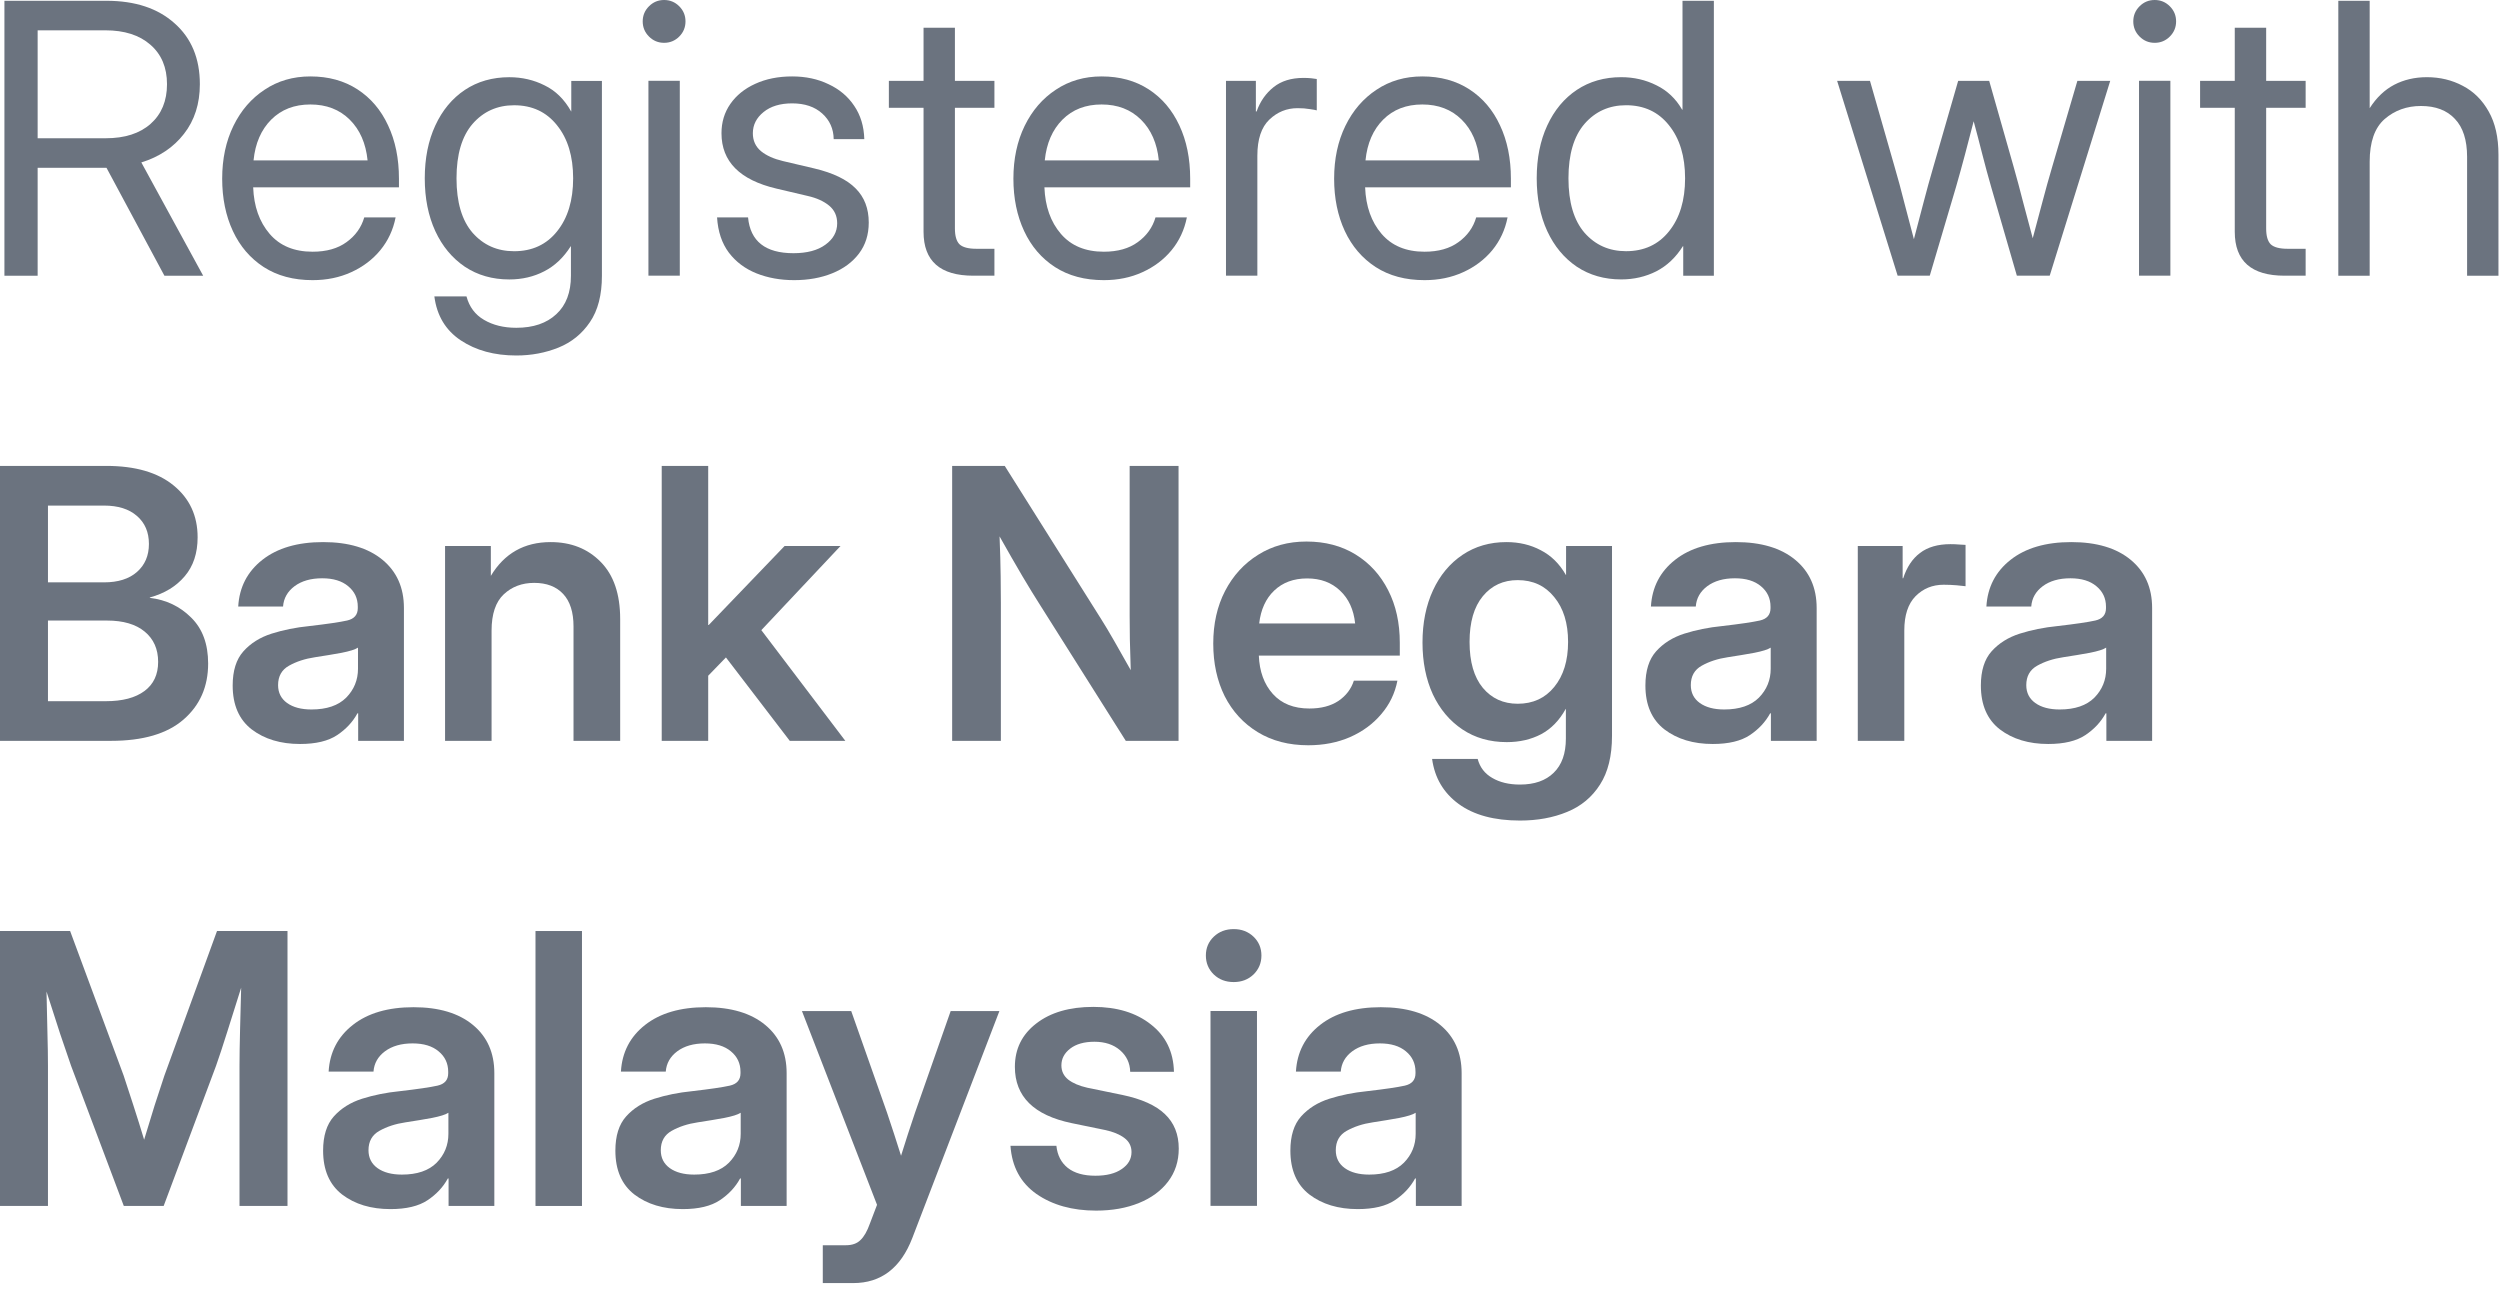 <svg width="86" height="45" viewBox="0 0 86 45" fill="none" xmlns="http://www.w3.org/2000/svg">
<path d="M46.706 41.593C46.037 41.593 45.483 41.426 45.043 41.091C44.607 40.753 44.389 40.249 44.389 39.581C44.389 39.073 44.512 38.681 44.757 38.406C45.007 38.127 45.331 37.924 45.728 37.797C46.13 37.67 46.562 37.583 47.023 37.537C47.645 37.465 48.079 37.401 48.325 37.346C48.57 37.291 48.693 37.149 48.693 36.921V36.87C48.693 36.582 48.583 36.347 48.363 36.166C48.147 35.984 47.849 35.893 47.468 35.893C47.078 35.893 46.761 35.984 46.516 36.166C46.274 36.347 46.143 36.58 46.122 36.864H44.58C44.618 36.199 44.895 35.664 45.411 35.258C45.927 34.852 46.623 34.648 47.499 34.648C48.371 34.648 49.053 34.852 49.544 35.258C50.034 35.664 50.28 36.216 50.28 36.915V41.485H48.706V40.539H48.68C48.519 40.835 48.287 41.085 47.982 41.288C47.677 41.491 47.252 41.593 46.706 41.593ZM47.1 40.406C47.624 40.406 48.022 40.27 48.293 39.999C48.564 39.724 48.699 39.392 48.699 39.003V38.279C48.602 38.343 48.414 38.402 48.134 38.457C47.855 38.508 47.55 38.559 47.22 38.609C46.877 38.66 46.579 38.758 46.325 38.901C46.075 39.041 45.951 39.263 45.951 39.568C45.951 39.83 46.054 40.035 46.262 40.184C46.469 40.332 46.748 40.406 47.1 40.406Z" fill="#6B737F"/>
<path d="M41.641 41.482V34.779H43.24V41.482H41.641ZM42.44 33.783C42.165 33.783 41.937 33.696 41.755 33.523C41.573 33.345 41.482 33.127 41.482 32.869C41.482 32.611 41.573 32.395 41.755 32.221C41.937 32.048 42.165 31.961 42.44 31.961C42.711 31.961 42.938 32.048 43.12 32.221C43.302 32.395 43.393 32.611 43.393 32.869C43.393 33.127 43.302 33.345 43.12 33.523C42.938 33.696 42.711 33.783 42.44 33.783Z" fill="#6B737F"/>
<path d="M37.705 41.645C36.888 41.645 36.205 41.454 35.655 41.073C35.109 40.688 34.81 40.136 34.76 39.416H36.34C36.374 39.742 36.505 39.996 36.734 40.178C36.962 40.356 37.278 40.445 37.68 40.445C38.065 40.445 38.367 40.369 38.587 40.216C38.812 40.064 38.924 39.869 38.924 39.632C38.924 39.429 38.841 39.266 38.676 39.144C38.511 39.021 38.289 38.93 38.01 38.871L36.867 38.636C35.564 38.365 34.912 37.72 34.912 36.7C34.912 36.082 35.158 35.585 35.648 35.208C36.139 34.827 36.793 34.637 37.61 34.637C38.422 34.637 39.083 34.838 39.59 35.24C40.102 35.638 40.367 36.181 40.384 36.871H38.879C38.871 36.571 38.755 36.323 38.53 36.128C38.306 35.934 38.012 35.836 37.648 35.836C37.297 35.836 37.02 35.915 36.816 36.071C36.613 36.228 36.512 36.42 36.512 36.649C36.512 36.848 36.59 37.011 36.747 37.138C36.903 37.26 37.121 37.353 37.4 37.417L38.606 37.665C39.271 37.804 39.76 38.024 40.073 38.325C40.39 38.625 40.549 39.021 40.549 39.512C40.549 39.948 40.426 40.326 40.181 40.648C39.94 40.965 39.605 41.211 39.178 41.384C38.75 41.558 38.259 41.645 37.705 41.645Z" fill="#6B737F"/>
<path d="M28.304 44.138V42.836H29.098C29.314 42.836 29.481 42.777 29.599 42.659C29.722 42.544 29.83 42.356 29.923 42.094L30.17 41.446L27.587 34.781H29.282L30.513 38.273C30.598 38.522 30.68 38.772 30.761 39.022C30.841 39.267 30.919 39.512 30.996 39.758C31.148 39.267 31.309 38.772 31.478 38.273L32.703 34.781H34.379L31.383 42.589C30.985 43.621 30.308 44.138 29.352 44.138H28.304Z" fill="#6B737F"/>
<path d="M23.486 41.593C22.818 41.593 22.263 41.426 21.823 41.091C21.387 40.753 21.169 40.249 21.169 39.581C21.169 39.073 21.292 38.681 21.538 38.406C21.787 38.127 22.111 37.924 22.509 37.797C22.911 37.67 23.342 37.583 23.804 37.537C24.426 37.465 24.86 37.401 25.105 37.346C25.35 37.291 25.473 37.149 25.473 36.921V36.87C25.473 36.582 25.363 36.347 25.143 36.166C24.927 35.984 24.629 35.893 24.248 35.893C23.859 35.893 23.541 35.984 23.296 36.166C23.055 36.347 22.924 36.58 22.902 36.864H21.36C21.398 36.199 21.675 35.664 22.191 35.258C22.708 34.852 23.404 34.648 24.28 34.648C25.151 34.648 25.833 34.852 26.324 35.258C26.815 35.664 27.06 36.216 27.06 36.915V41.485H25.486V40.539H25.46C25.3 40.835 25.067 41.085 24.762 41.288C24.457 41.491 24.032 41.593 23.486 41.593ZM23.88 40.406C24.405 40.406 24.802 40.27 25.073 39.999C25.344 39.724 25.48 39.392 25.48 39.003V38.279C25.382 38.343 25.194 38.402 24.915 38.457C24.635 38.508 24.331 38.559 24 38.609C23.658 38.66 23.359 38.758 23.105 38.901C22.856 39.041 22.731 39.263 22.731 39.568C22.731 39.83 22.835 40.035 23.042 40.184C23.249 40.332 23.529 40.406 23.88 40.406Z" fill="#6B737F"/>
<path d="M20.02 32.027V41.485H18.421V32.027H20.02Z" fill="#6B737F"/>
<path d="M13.432 41.593C12.763 41.593 12.209 41.426 11.769 41.091C11.333 40.753 11.115 40.249 11.115 39.581C11.115 39.073 11.238 38.681 11.483 38.406C11.733 38.127 12.056 37.924 12.454 37.797C12.856 37.67 13.288 37.583 13.749 37.537C14.371 37.465 14.805 37.401 15.05 37.346C15.296 37.291 15.418 37.149 15.418 36.921V36.87C15.418 36.582 15.308 36.347 15.088 36.166C14.873 35.984 14.574 35.893 14.193 35.893C13.804 35.893 13.487 35.984 13.241 36.166C13 36.347 12.869 36.58 12.848 36.864H11.305C11.343 36.199 11.62 35.664 12.137 35.258C12.653 34.852 13.349 34.648 14.225 34.648C15.097 34.648 15.778 34.852 16.269 35.258C16.76 35.664 17.005 36.216 17.005 36.915V41.485H15.431V40.539H15.406C15.245 40.835 15.012 41.085 14.707 41.288C14.403 41.491 13.977 41.593 13.432 41.593ZM13.825 40.406C14.35 40.406 14.748 40.27 15.019 39.999C15.289 39.724 15.425 39.392 15.425 39.003V38.279C15.328 38.343 15.139 38.402 14.86 38.457C14.581 38.508 14.276 38.559 13.946 38.609C13.603 38.66 13.305 38.758 13.051 38.901C12.801 39.041 12.676 39.263 12.676 39.568C12.676 39.83 12.78 40.035 12.987 40.184C13.195 40.332 13.474 40.406 13.825 40.406Z" fill="#6B737F"/>
<path d="M0 41.485V32.027H2.412L4.253 36.998C4.342 37.26 4.454 37.603 4.589 38.026C4.725 38.445 4.847 38.838 4.958 39.206C5.068 38.838 5.188 38.445 5.319 38.026C5.455 37.603 5.567 37.26 5.656 36.998L7.465 32.027H9.89V41.485H8.239V36.661C8.239 36.327 8.246 35.916 8.258 35.43C8.271 34.943 8.284 34.459 8.296 33.976C8.127 34.509 7.966 35.019 7.814 35.506C7.662 35.988 7.535 36.373 7.433 36.661L5.63 41.485H4.259L2.444 36.661C2.347 36.386 2.222 36.02 2.069 35.563C1.921 35.102 1.765 34.617 1.6 34.109C1.612 34.575 1.623 35.038 1.631 35.499C1.644 35.956 1.65 36.344 1.65 36.661V41.485H0Z" fill="#6B737F"/>
<path d="M70.459 25.593C69.79 25.593 69.236 25.426 68.796 25.091C68.36 24.753 68.142 24.249 68.142 23.581C68.142 23.073 68.265 22.681 68.51 22.406C68.76 22.127 69.084 21.924 69.481 21.797C69.883 21.67 70.315 21.583 70.776 21.537C71.398 21.465 71.832 21.401 72.078 21.346C72.323 21.291 72.446 21.149 72.446 20.921V20.87C72.446 20.582 72.336 20.348 72.116 20.166C71.9 19.984 71.602 19.893 71.221 19.893C70.831 19.893 70.514 19.984 70.269 20.166C70.027 20.348 69.896 20.58 69.875 20.864H68.332C68.371 20.199 68.648 19.664 69.164 19.258C69.68 18.852 70.376 18.648 71.252 18.648C72.124 18.648 72.805 18.852 73.296 19.258C73.787 19.664 74.033 20.216 74.033 20.915V25.485H72.459V24.539H72.433C72.272 24.835 72.04 25.085 71.735 25.288C71.43 25.491 71.005 25.593 70.459 25.593ZM70.853 24.406C71.377 24.406 71.775 24.27 72.046 24C72.317 23.724 72.452 23.392 72.452 23.003V22.279C72.355 22.343 72.166 22.402 71.887 22.457C71.608 22.508 71.303 22.559 70.973 22.609C70.63 22.66 70.332 22.758 70.078 22.901C69.829 23.041 69.704 23.263 69.704 23.568C69.704 23.83 69.807 24.035 70.015 24.184C70.222 24.332 70.501 24.406 70.853 24.406Z" fill="#6B737F"/>
<path d="M63.908 25.485V18.782H65.451V19.893H65.47C65.592 19.512 65.785 19.222 66.047 19.023C66.314 18.82 66.663 18.719 67.095 18.719C67.205 18.719 67.302 18.723 67.387 18.731C67.476 18.736 67.552 18.74 67.615 18.744V20.166C67.556 20.158 67.454 20.147 67.311 20.134C67.167 20.122 67.016 20.115 66.86 20.115C66.479 20.115 66.157 20.246 65.895 20.509C65.637 20.771 65.508 21.165 65.508 21.689V25.485H63.908Z" fill="#6B737F"/>
<path d="M58.919 25.593C58.25 25.593 57.696 25.426 57.256 25.091C56.82 24.753 56.602 24.249 56.602 23.581C56.602 23.073 56.725 22.681 56.97 22.406C57.22 22.127 57.544 21.924 57.941 21.797C58.343 21.67 58.775 21.583 59.236 21.537C59.858 21.465 60.292 21.401 60.538 21.346C60.783 21.291 60.906 21.149 60.906 20.921V20.87C60.906 20.582 60.796 20.348 60.576 20.166C60.36 19.984 60.062 19.893 59.681 19.893C59.291 19.893 58.974 19.984 58.728 20.166C58.487 20.348 58.356 20.58 58.335 20.864H56.792C56.831 20.199 57.108 19.664 57.624 19.258C58.14 18.852 58.836 18.648 59.712 18.648C60.584 18.648 61.266 18.852 61.756 19.258C62.247 19.664 62.493 20.216 62.493 20.915V25.485H60.919V24.539H60.893C60.732 24.835 60.499 25.085 60.195 25.288C59.89 25.491 59.465 25.593 58.919 25.593ZM59.312 24.406C59.837 24.406 60.235 24.27 60.506 24C60.777 23.724 60.912 23.392 60.912 23.003V22.279C60.815 22.343 60.627 22.402 60.347 22.457C60.068 22.508 59.763 22.559 59.433 22.609C59.09 22.66 58.792 22.758 58.538 22.901C58.288 23.041 58.164 23.263 58.164 23.568C58.164 23.83 58.267 24.035 58.475 24.184C58.682 24.332 58.961 24.406 59.312 24.406Z" fill="#6B737F"/>
<path d="M52.286 28.227C51.401 28.227 50.699 28.037 50.178 27.656C49.658 27.275 49.353 26.759 49.264 26.107H50.832C50.908 26.395 51.075 26.613 51.334 26.761C51.592 26.913 51.909 26.989 52.286 26.989C52.785 26.989 53.172 26.854 53.447 26.583C53.727 26.312 53.866 25.921 53.866 25.409V24.387H53.86C53.644 24.78 53.363 25.07 53.016 25.256C52.669 25.438 52.275 25.529 51.835 25.529C51.251 25.529 50.741 25.383 50.305 25.091C49.869 24.799 49.531 24.397 49.29 23.885C49.053 23.369 48.934 22.774 48.934 22.102C48.934 21.424 49.055 20.826 49.296 20.305C49.537 19.785 49.876 19.378 50.312 19.086C50.747 18.794 51.251 18.648 51.822 18.648C52.258 18.648 52.652 18.741 53.003 18.928C53.358 19.11 53.646 19.393 53.866 19.778H53.873V18.782H55.453V25.314C55.453 26.003 55.316 26.562 55.041 26.989C54.766 27.421 54.389 27.734 53.911 27.929C53.432 28.128 52.891 28.227 52.286 28.227ZM52.209 24.209C52.734 24.209 53.153 24.016 53.466 23.631C53.784 23.242 53.942 22.726 53.942 22.082C53.942 21.439 53.784 20.925 53.466 20.54C53.153 20.151 52.734 19.956 52.209 19.956C51.714 19.956 51.315 20.14 51.01 20.508C50.705 20.877 50.553 21.401 50.553 22.082C50.553 22.768 50.705 23.295 51.01 23.663C51.315 24.027 51.714 24.209 52.209 24.209Z" fill="#6B737F"/>
<path d="M45.005 25.637C44.336 25.637 43.757 25.486 43.266 25.186C42.775 24.886 42.396 24.473 42.129 23.948C41.867 23.419 41.736 22.816 41.736 22.139C41.736 21.458 41.871 20.855 42.142 20.33C42.417 19.801 42.796 19.386 43.278 19.086C43.761 18.781 44.315 18.629 44.941 18.629C45.585 18.629 46.148 18.777 46.63 19.073C47.112 19.369 47.487 19.78 47.753 20.305C48.02 20.825 48.153 21.428 48.153 22.114V22.552H43.304C43.325 23.098 43.486 23.538 43.786 23.872C44.087 24.206 44.505 24.373 45.043 24.373C45.445 24.373 45.777 24.287 46.04 24.113C46.302 23.936 46.48 23.703 46.573 23.415H48.071C47.986 23.851 47.8 24.236 47.512 24.57C47.229 24.905 46.871 25.167 46.44 25.357C46.008 25.544 45.53 25.637 45.005 25.637ZM43.316 21.447H46.617C46.566 20.969 46.393 20.592 46.097 20.317C45.805 20.038 45.428 19.898 44.967 19.898C44.501 19.898 44.123 20.038 43.831 20.317C43.543 20.592 43.371 20.969 43.316 21.447Z" fill="#6B737F"/>
<path d="M32.754 25.485V16.027H34.563L37.883 21.302C37.997 21.48 38.147 21.732 38.334 22.058C38.52 22.384 38.708 22.716 38.898 23.054C38.886 22.699 38.875 22.345 38.867 21.994C38.862 21.639 38.86 21.368 38.86 21.182V16.027H40.542V25.485H38.727L35.731 20.737C35.596 20.526 35.409 20.221 35.172 19.823C34.935 19.421 34.673 18.964 34.385 18.452C34.406 18.977 34.419 19.436 34.423 19.83C34.428 20.223 34.43 20.524 34.43 20.731V25.485H32.754Z" fill="#6B737F"/>
<path d="M22.763 25.485V16.027H24.362V21.499H24.381L26.99 18.782H28.914L26.19 21.677L29.079 25.485H27.168L24.972 22.616L24.362 23.245V25.485H22.763Z" fill="#6B737F"/>
<path d="M16.91 21.695V25.485H15.31V18.782H16.885V19.81C17.35 19.036 18.036 18.648 18.941 18.648C19.644 18.648 20.217 18.875 20.662 19.328C21.11 19.78 21.334 20.436 21.334 21.295V25.485H19.729V21.549C19.729 21.058 19.61 20.686 19.373 20.432C19.136 20.178 18.804 20.051 18.377 20.051C17.957 20.051 17.608 20.183 17.329 20.445C17.05 20.707 16.91 21.124 16.91 21.695Z" fill="#6B737F"/>
<path d="M10.321 25.593C9.653 25.593 9.098 25.426 8.658 25.091C8.222 24.753 8.004 24.249 8.004 23.581C8.004 23.073 8.127 22.681 8.373 22.406C8.622 22.127 8.946 21.924 9.344 21.797C9.746 21.67 10.177 21.583 10.639 21.537C11.261 21.465 11.694 21.401 11.94 21.346C12.185 21.291 12.308 21.149 12.308 20.921V20.87C12.308 20.582 12.198 20.348 11.978 20.166C11.762 19.984 11.464 19.893 11.083 19.893C10.694 19.893 10.376 19.984 10.131 20.166C9.89 20.348 9.758 20.58 9.737 20.864H8.195C8.233 20.199 8.51 19.664 9.026 19.258C9.543 18.852 10.239 18.648 11.115 18.648C11.986 18.648 12.668 18.852 13.159 19.258C13.65 19.664 13.895 20.216 13.895 20.915V25.485H12.321V24.539H12.295C12.135 24.835 11.902 25.085 11.597 25.288C11.293 25.491 10.867 25.593 10.321 25.593ZM10.715 24.406C11.24 24.406 11.637 24.27 11.908 24C12.179 23.724 12.315 23.392 12.315 23.003V22.279C12.217 22.343 12.029 22.402 11.749 22.457C11.47 22.508 11.165 22.559 10.835 22.609C10.493 22.66 10.194 22.758 9.94 22.901C9.691 23.041 9.566 23.263 9.566 23.568C9.566 23.83 9.67 24.035 9.877 24.184C10.084 24.332 10.364 24.406 10.715 24.406Z" fill="#6B737F"/>
<path d="M0 25.485V16.027H3.656C4.655 16.027 5.427 16.252 5.973 16.7C6.523 17.149 6.798 17.743 6.798 18.484C6.798 19.03 6.65 19.476 6.354 19.823C6.062 20.17 5.662 20.414 5.154 20.553V20.566C5.717 20.634 6.191 20.86 6.576 21.245C6.965 21.626 7.16 22.153 7.16 22.826C7.16 23.621 6.877 24.265 6.31 24.755C5.747 25.242 4.917 25.485 3.821 25.485H0ZM1.65 24.121H3.644C4.215 24.121 4.657 24.004 4.97 23.771C5.283 23.539 5.44 23.204 5.44 22.769C5.44 22.328 5.285 21.981 4.977 21.727C4.672 21.474 4.24 21.347 3.682 21.347H1.65V24.121ZM1.65 20.033H3.58C4.062 20.033 4.439 19.914 4.71 19.677C4.985 19.436 5.123 19.114 5.123 18.712C5.123 18.306 4.985 17.985 4.71 17.748C4.439 17.511 4.062 17.392 3.58 17.392H1.65V20.033Z" fill="#6B737F"/>
<path d="M81.517 5.562V9.485H80.438V0.027H81.517V3.722C81.749 3.358 82.031 3.089 82.361 2.916C82.695 2.742 83.07 2.655 83.484 2.655C83.937 2.655 84.35 2.755 84.722 2.954C85.095 3.148 85.391 3.442 85.611 3.836C85.835 4.229 85.947 4.725 85.947 5.321V9.485H84.868V5.397C84.868 4.818 84.728 4.382 84.449 4.09C84.174 3.794 83.785 3.646 83.281 3.646C82.795 3.646 82.378 3.796 82.031 4.096C81.688 4.397 81.517 4.885 81.517 5.562Z" fill="#6B737F"/>
<path d="M79.314 2.781V3.708H77.956V7.859C77.956 8.118 78.008 8.299 78.114 8.405C78.224 8.507 78.417 8.558 78.692 8.558H79.314V9.484H78.59C77.448 9.484 76.876 8.981 76.876 7.974V3.708H75.683V2.781H76.876V0.953H77.956V2.781H79.314Z" fill="#6B737F"/>
<path d="M73.582 9.483V2.78H74.661V9.483H73.582ZM74.122 1.473C73.918 1.473 73.745 1.401 73.601 1.257C73.457 1.113 73.385 0.939 73.385 0.736C73.385 0.533 73.457 0.36 73.601 0.216C73.745 0.072 73.918 0 74.122 0C74.325 0 74.498 0.072 74.642 0.216C74.786 0.36 74.858 0.533 74.858 0.736C74.858 0.939 74.786 1.113 74.642 1.257C74.498 1.401 74.325 1.473 74.122 1.473Z" fill="#6B737F"/>
<path d="M65.279 9.484L63.197 2.781H64.327L65.171 5.727C65.29 6.133 65.402 6.548 65.508 6.971C65.618 7.394 65.728 7.813 65.838 8.228C65.948 7.813 66.058 7.394 66.168 6.971C66.278 6.548 66.392 6.133 66.511 5.727L67.361 2.781H68.428L69.266 5.727C69.38 6.129 69.49 6.539 69.596 6.958C69.706 7.377 69.816 7.79 69.926 8.196C70.036 7.79 70.146 7.377 70.256 6.958C70.366 6.539 70.48 6.129 70.599 5.727L71.462 2.781H72.592L70.51 9.484H69.38L68.498 6.438C68.392 6.069 68.29 5.695 68.193 5.314C68.096 4.929 67.996 4.548 67.894 4.171C67.797 4.548 67.698 4.929 67.596 5.314C67.495 5.695 67.391 6.069 67.285 6.438L66.384 9.484H65.279Z" fill="#6B737F"/>
<path d="M55.77 9.612C55.191 9.612 54.681 9.466 54.241 9.174C53.805 8.878 53.466 8.47 53.225 7.949C52.984 7.424 52.863 6.819 52.863 6.134C52.863 5.444 52.984 4.839 53.225 4.318C53.466 3.794 53.805 3.385 54.241 3.093C54.681 2.801 55.191 2.655 55.77 2.655C56.206 2.655 56.611 2.748 56.983 2.935C57.355 3.117 57.649 3.396 57.865 3.772H57.878V0.027H58.957V9.485H57.903V8.47H57.891C57.649 8.855 57.345 9.143 56.977 9.333C56.608 9.519 56.206 9.612 55.77 9.612ZM55.935 8.641C56.558 8.641 57.051 8.413 57.415 7.956C57.783 7.499 57.967 6.891 57.967 6.134C57.967 5.376 57.783 4.769 57.415 4.312C57.051 3.851 56.558 3.62 55.935 3.62C55.356 3.62 54.88 3.834 54.507 4.261C54.139 4.689 53.955 5.313 53.955 6.134C53.955 6.955 54.139 7.579 54.507 8.006C54.88 8.43 55.356 8.641 55.935 8.641Z" fill="#6B737F"/>
<path d="M49.004 9.637C48.348 9.637 47.787 9.486 47.322 9.186C46.861 8.886 46.507 8.473 46.262 7.948C46.016 7.419 45.894 6.818 45.894 6.146C45.894 5.464 46.023 4.859 46.281 4.33C46.539 3.801 46.897 3.386 47.353 3.086C47.81 2.781 48.335 2.629 48.928 2.629C49.55 2.629 50.089 2.777 50.546 3.073C51.003 3.369 51.355 3.782 51.6 4.311C51.85 4.84 51.975 5.452 51.975 6.146V6.444H46.96C46.985 7.1 47.174 7.633 47.525 8.043C47.876 8.454 48.369 8.659 49.004 8.659C49.482 8.659 49.871 8.549 50.172 8.329C50.477 8.109 50.68 7.826 50.781 7.479H51.86C51.776 7.906 51.6 8.283 51.334 8.608C51.067 8.93 50.733 9.182 50.331 9.364C49.933 9.546 49.491 9.637 49.004 9.637ZM46.973 5.517H50.895C50.836 4.929 50.631 4.461 50.28 4.114C49.928 3.767 49.478 3.594 48.928 3.594C48.378 3.594 47.929 3.767 47.582 4.114C47.235 4.461 47.032 4.929 46.973 5.517Z" fill="#6B737F"/>
<path d="M42.174 9.484V2.781H43.202V3.835H43.227C43.35 3.488 43.545 3.209 43.812 2.997C44.078 2.785 44.421 2.68 44.84 2.68C44.937 2.68 45.026 2.684 45.106 2.692C45.191 2.701 45.255 2.709 45.297 2.718V3.797C45.255 3.784 45.172 3.769 45.049 3.752C44.931 3.731 44.793 3.721 44.637 3.721C44.264 3.721 43.941 3.852 43.666 4.114C43.391 4.377 43.253 4.791 43.253 5.358V9.484H42.174Z" fill="#6B737F"/>
<path d="M37.972 9.637C37.316 9.637 36.755 9.486 36.29 9.186C35.828 8.886 35.475 8.473 35.23 7.948C34.984 7.419 34.861 6.818 34.861 6.146C34.861 5.464 34.99 4.859 35.248 4.33C35.507 3.801 35.864 3.386 36.321 3.086C36.778 2.781 37.303 2.629 37.895 2.629C38.518 2.629 39.057 2.777 39.514 3.073C39.971 3.369 40.322 3.782 40.568 4.311C40.818 4.84 40.942 5.452 40.942 6.146V6.444H35.928C35.953 7.1 36.141 7.633 36.493 8.043C36.844 8.454 37.337 8.659 37.972 8.659C38.45 8.659 38.839 8.549 39.14 8.329C39.444 8.109 39.648 7.826 39.749 7.479H40.828C40.743 7.906 40.568 8.283 40.301 8.608C40.035 8.93 39.7 9.182 39.298 9.364C38.901 9.546 38.458 9.637 37.972 9.637ZM35.94 5.517H39.863C39.804 4.929 39.599 4.461 39.248 4.114C38.896 3.767 38.446 3.594 37.895 3.594C37.345 3.594 36.897 3.767 36.55 4.114C36.203 4.461 36 4.929 35.94 5.517Z" fill="#6B737F"/>
<path d="M34.208 2.781V3.708H32.849V7.859C32.849 8.118 32.902 8.299 33.008 8.405C33.118 8.507 33.31 8.558 33.585 8.558H34.208V9.484H33.484C32.341 9.484 31.77 8.981 31.77 7.974V3.708H30.577V2.781H31.77V0.953H32.849V2.781H34.208Z" fill="#6B737F"/>
<path d="M27.32 9.637C26.842 9.637 26.408 9.558 26.019 9.402C25.63 9.245 25.314 9.008 25.073 8.691C24.832 8.369 24.697 7.965 24.667 7.479H25.733C25.81 8.299 26.33 8.71 27.295 8.71C27.76 8.71 28.127 8.613 28.393 8.418C28.664 8.223 28.799 7.978 28.799 7.682C28.799 7.428 28.706 7.225 28.52 7.072C28.334 6.92 28.09 6.81 27.79 6.742L26.711 6.488C25.45 6.192 24.819 5.557 24.819 4.584C24.819 4.203 24.921 3.867 25.124 3.575C25.331 3.278 25.617 3.048 25.981 2.883C26.349 2.714 26.772 2.629 27.25 2.629C27.716 2.629 28.133 2.718 28.501 2.896C28.873 3.069 29.168 3.317 29.383 3.638C29.603 3.96 29.72 4.343 29.732 4.787H28.679C28.674 4.432 28.543 4.138 28.285 3.905C28.027 3.672 27.682 3.556 27.25 3.556C26.84 3.556 26.512 3.655 26.267 3.854C26.021 4.053 25.898 4.296 25.898 4.584C25.898 4.838 25.991 5.043 26.178 5.2C26.364 5.352 26.618 5.466 26.939 5.542L28.019 5.796C28.662 5.949 29.134 6.177 29.434 6.482C29.735 6.782 29.885 7.174 29.885 7.656C29.885 8.071 29.773 8.426 29.548 8.723C29.324 9.019 29.017 9.245 28.628 9.402C28.243 9.558 27.807 9.637 27.32 9.637Z" fill="#6B737F"/>
<path d="M22.306 9.483V2.78H23.385V9.483H22.306ZM22.845 1.473C22.642 1.473 22.469 1.401 22.325 1.257C22.181 1.113 22.109 0.939 22.109 0.736C22.109 0.533 22.181 0.36 22.325 0.216C22.469 0.072 22.642 0 22.845 0C23.048 0 23.222 0.072 23.366 0.216C23.51 0.36 23.581 0.533 23.581 0.736C23.581 0.939 23.51 1.113 23.366 1.257C23.222 1.401 23.048 1.473 22.845 1.473Z" fill="#6B737F"/>
<path d="M17.761 12.229C17.008 12.229 16.371 12.055 15.85 11.708C15.33 11.361 15.027 10.857 14.942 10.197H16.047C16.144 10.557 16.345 10.826 16.65 11.003C16.959 11.185 17.329 11.276 17.761 11.276C18.345 11.276 18.804 11.12 19.138 10.807C19.473 10.498 19.64 10.058 19.64 9.486V8.471H19.633C19.388 8.86 19.083 9.148 18.719 9.334C18.36 9.52 17.96 9.613 17.52 9.613C16.94 9.613 16.43 9.467 15.99 9.175C15.554 8.879 15.215 8.471 14.974 7.95C14.733 7.425 14.612 6.82 14.612 6.135C14.612 5.445 14.733 4.84 14.974 4.319C15.215 3.795 15.554 3.386 15.99 3.094C16.43 2.802 16.94 2.656 17.52 2.656C17.955 2.656 18.36 2.749 18.732 2.936C19.109 3.118 19.413 3.416 19.646 3.831H19.652V2.783H20.706V9.486C20.706 10.146 20.569 10.678 20.294 11.08C20.023 11.482 19.663 11.774 19.214 11.956C18.766 12.137 18.281 12.229 17.761 12.229ZM17.685 8.642C18.307 8.642 18.8 8.414 19.164 7.957C19.532 7.5 19.716 6.892 19.716 6.135C19.716 5.377 19.532 4.77 19.164 4.313C18.8 3.852 18.307 3.621 17.685 3.621C17.105 3.621 16.629 3.835 16.256 4.262C15.888 4.69 15.704 5.314 15.704 6.135C15.704 6.956 15.888 7.58 16.256 8.007C16.629 8.431 17.105 8.642 17.685 8.642Z" fill="#6B737F"/>
<path d="M10.753 9.637C10.097 9.637 9.536 9.486 9.071 9.186C8.61 8.886 8.256 8.473 8.011 7.948C7.765 7.419 7.643 6.818 7.643 6.146C7.643 5.464 7.772 4.859 8.03 4.33C8.288 3.801 8.646 3.386 9.103 3.086C9.56 2.781 10.084 2.629 10.677 2.629C11.299 2.629 11.838 2.777 12.295 3.073C12.752 3.369 13.104 3.782 13.349 4.311C13.599 4.84 13.724 5.452 13.724 6.146V6.444H8.709C8.734 7.1 8.923 7.633 9.274 8.043C9.625 8.454 10.118 8.659 10.753 8.659C11.231 8.659 11.62 8.549 11.921 8.329C12.226 8.109 12.429 7.826 12.53 7.479H13.609C13.525 7.906 13.349 8.283 13.082 8.608C12.816 8.93 12.482 9.182 12.08 9.364C11.682 9.546 11.24 9.637 10.753 9.637ZM8.722 5.517H12.645C12.585 4.929 12.38 4.461 12.029 4.114C11.678 3.767 11.227 3.594 10.677 3.594C10.127 3.594 9.678 3.767 9.331 4.114C8.984 4.461 8.781 4.929 8.722 5.517Z" fill="#6B737F"/>
<path d="M0.152 9.485V0.027H3.663C4.649 0.027 5.429 0.285 6.005 0.802C6.585 1.314 6.875 2.012 6.875 2.896C6.875 3.569 6.693 4.139 6.329 4.604C5.969 5.069 5.48 5.397 4.862 5.588L6.989 9.485H5.656L3.663 5.772C3.633 5.772 3.603 5.772 3.574 5.772H1.295V9.485H0.152ZM1.295 4.756H3.637C4.293 4.756 4.807 4.591 5.18 4.261C5.556 3.927 5.745 3.472 5.745 2.896C5.745 2.321 5.554 1.868 5.173 1.538C4.797 1.208 4.28 1.043 3.625 1.043H1.295V4.756Z" fill="#6B737F"/>
</svg>
